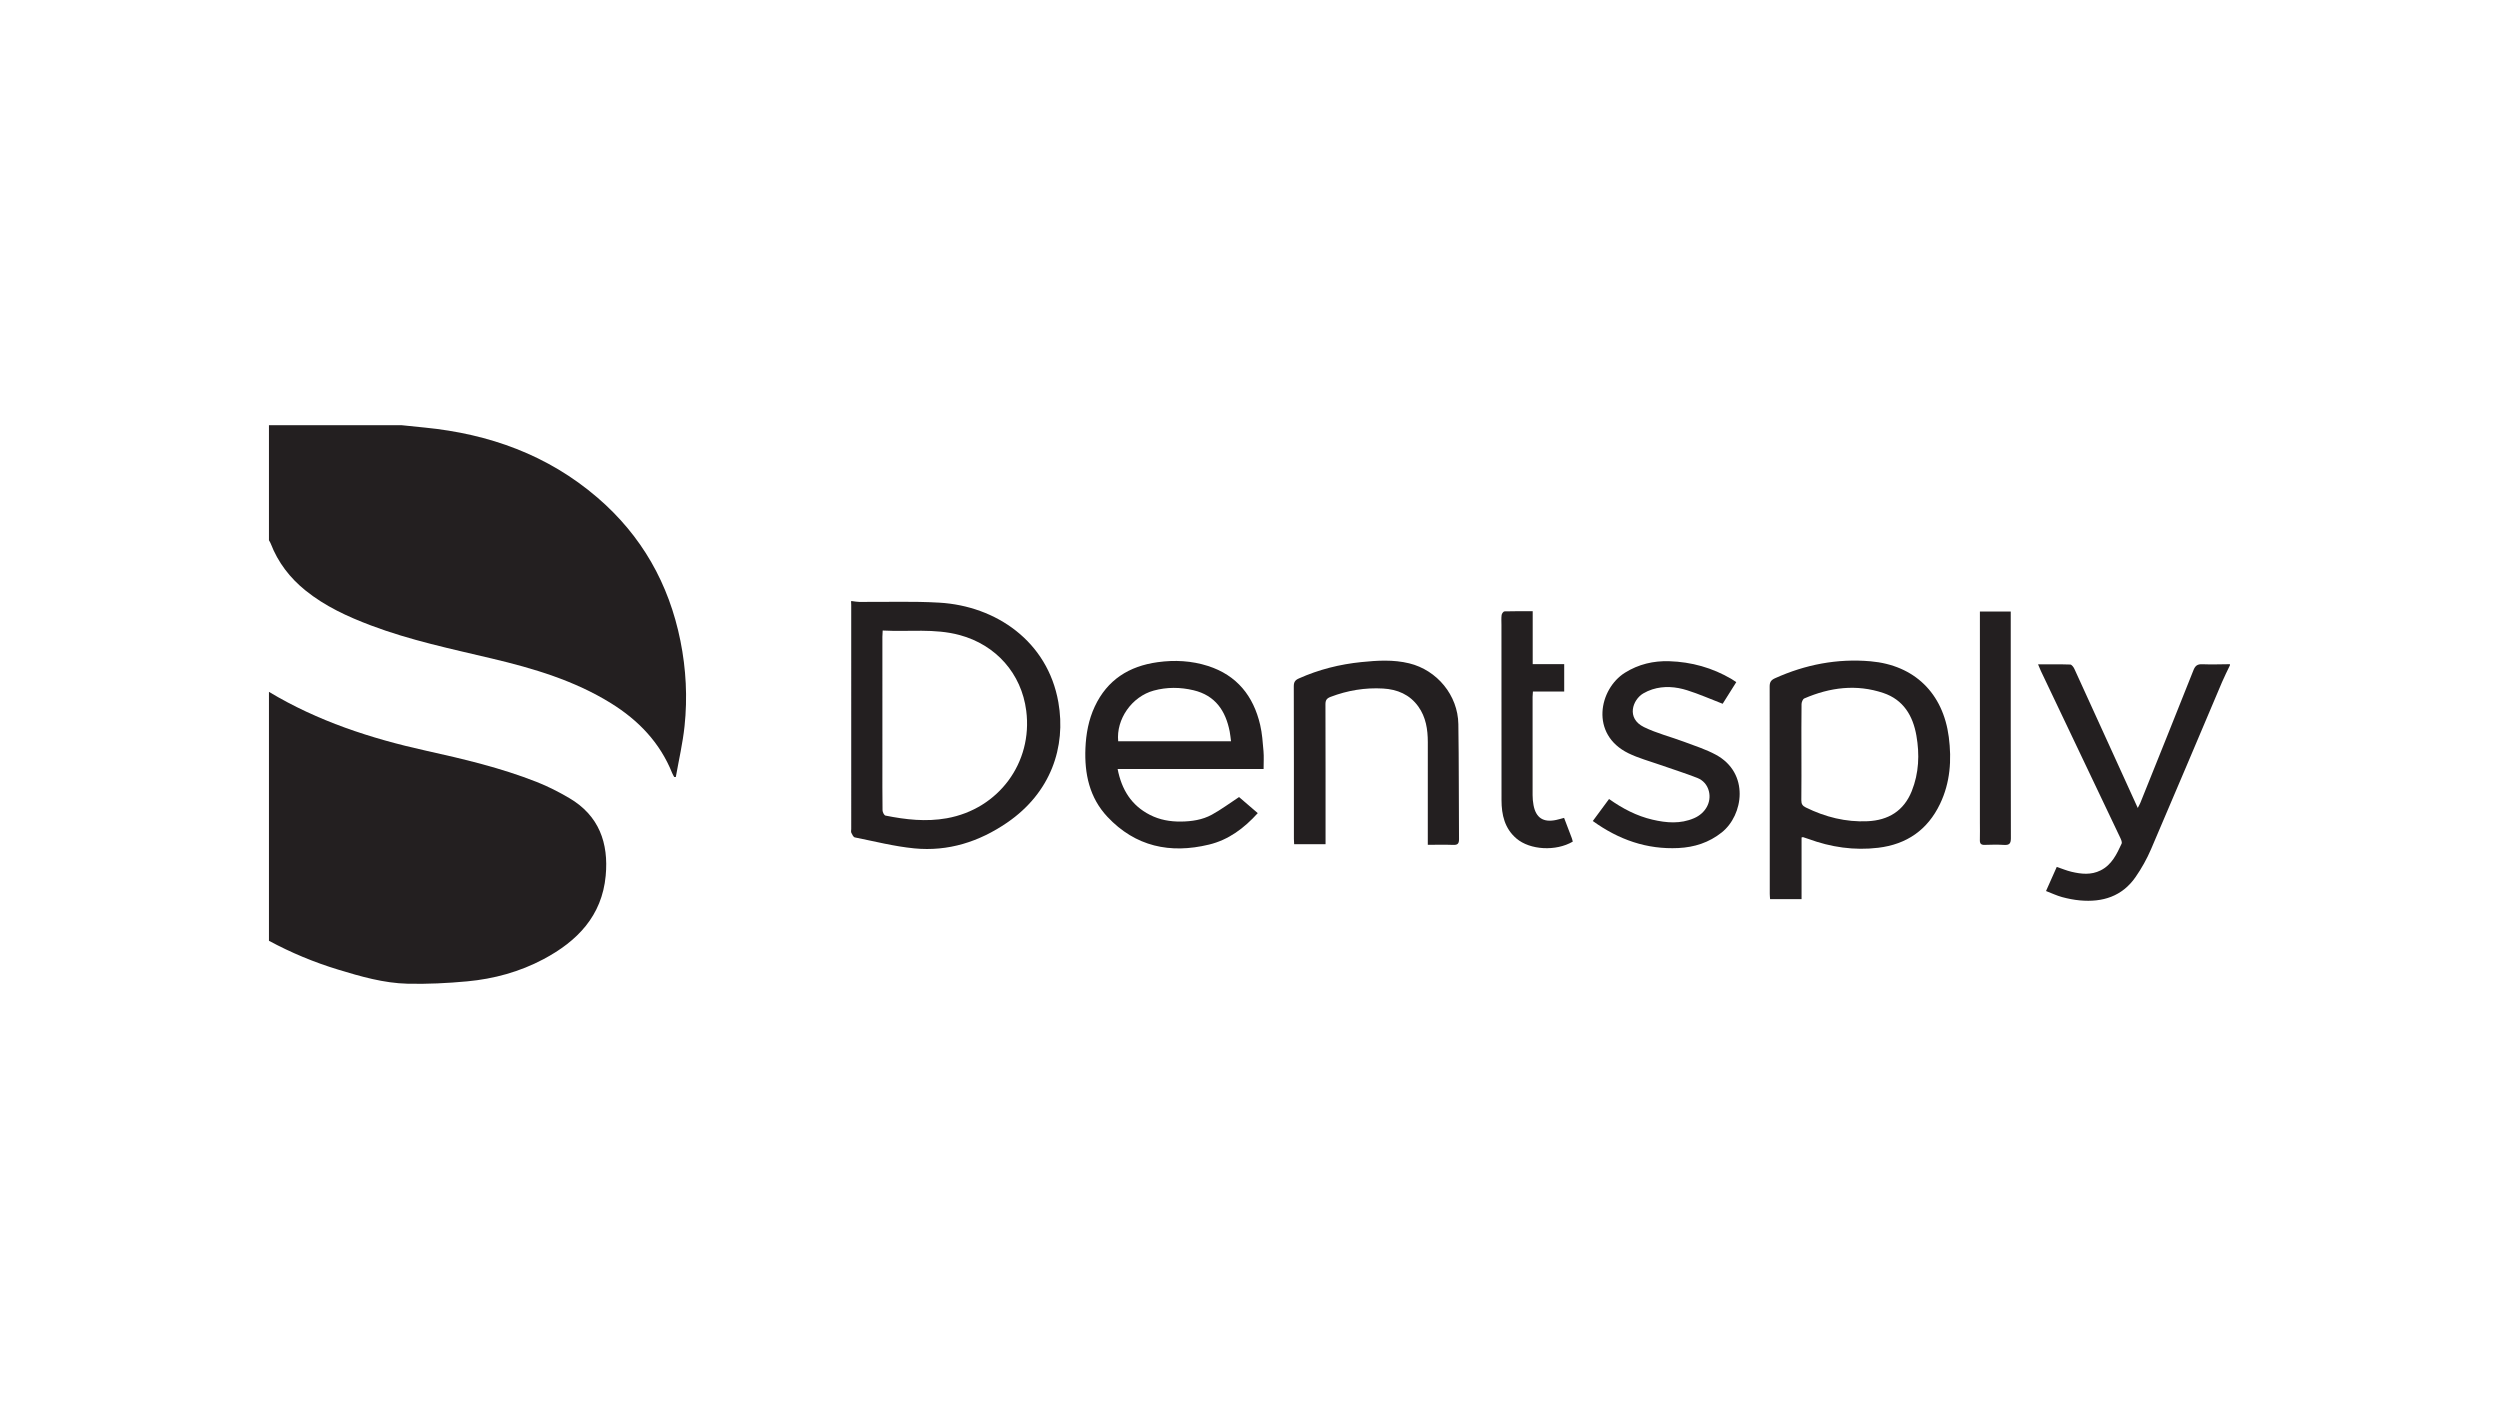 <?xml version="1.0" encoding="UTF-8"?>
<svg xmlns="http://www.w3.org/2000/svg" width="320" height="180" viewBox="0 0 320 180" fill="none">
  <path d="M51.424 54.428C52.404 54.528 53.385 54.631 54.365 54.728C62.61 55.543 70.11 58.23 76.461 63.682C82.131 68.551 85.625 74.714 87.095 82.034C87.819 85.64 88.007 89.285 87.624 92.932C87.394 95.122 86.889 97.281 86.506 99.456C86.438 99.457 86.37 99.458 86.301 99.459C86.211 99.288 86.104 99.122 86.033 98.943C84.469 95.045 81.713 92.186 78.199 90.008C73.512 87.103 68.298 85.561 62.997 84.3C57.779 83.059 52.525 81.962 47.489 80.059C44.502 78.931 41.619 77.609 39.109 75.586C37.103 73.97 35.586 71.994 34.653 69.582C34.596 69.433 34.502 69.297 34.426 69.156V54.428H51.424Z" fill="#231F20"></path>
  <path d="M34.426 88.557C40.659 92.303 47.464 94.524 54.517 96.086C59.321 97.151 64.112 98.281 68.702 100.091C70.14 100.659 71.536 101.371 72.871 102.156C76.676 104.39 77.921 107.905 77.529 112.096C77.049 117.24 73.891 120.476 69.572 122.772C66.522 124.394 63.221 125.296 59.796 125.614C57.269 125.849 54.717 125.974 52.182 125.916C49.13 125.844 46.191 124.996 43.283 124.11C40.209 123.175 37.255 121.946 34.426 120.421V88.557Z" fill="#231F20"></path>
  <path d="M112.983 80.707C112.967 81.048 112.946 81.279 112.946 81.51C112.945 86.935 112.946 92.358 112.947 97.782C112.947 99.764 112.935 101.744 112.965 103.726C112.968 103.959 113.173 104.361 113.343 104.395C115.937 104.916 118.537 105.211 121.19 104.737C127.816 103.55 132.214 97.63 131.359 90.974C130.747 86.203 127.48 82.549 122.854 81.292C119.619 80.412 116.342 80.888 112.983 80.707ZM109.076 76.943C109.375 76.979 109.674 77.041 109.975 77.044C113.397 77.071 116.827 76.94 120.239 77.14C127.481 77.566 134.099 82.078 135.471 89.889C136.477 95.614 134.507 101.467 128.914 105.295C125.326 107.752 121.374 109.011 117.04 108.593C114.477 108.344 111.952 107.694 109.416 107.187C109.232 107.15 109.079 106.822 108.971 106.599C108.906 106.464 108.957 106.274 108.957 106.109C108.957 96.551 108.957 86.994 108.956 77.435C108.956 77.272 108.942 77.107 108.934 76.943H109.076Z" fill="#231F20"></path>
  <path d="M285.432 85.157C285.094 85.871 284.733 86.575 284.424 87.301C281.394 94.433 278.394 101.577 275.334 108.696C274.799 109.942 274.122 111.152 273.349 112.266C271.632 114.741 269.123 115.518 266.231 115.251C265.461 115.181 264.689 115.029 263.942 114.826C263.267 114.641 262.625 114.335 261.891 114.052C262.361 112.996 262.807 111.996 263.266 110.963C263.91 111.181 264.513 111.436 265.141 111.586C266.392 111.883 267.652 112.021 268.869 111.415C270.308 110.7 270.938 109.34 271.564 107.993C271.649 107.811 271.512 107.487 271.407 107.263C268.021 100.136 264.627 93.014 261.235 85.89C261.118 85.643 261.02 85.386 260.871 85.036C262.321 85.036 263.659 85.015 264.995 85.061C265.179 85.068 265.415 85.388 265.519 85.613C267.249 89.379 268.962 93.154 270.678 96.925C271.642 99.042 272.605 101.159 273.633 103.419C273.79 103.112 273.894 102.942 273.967 102.759C276.24 97.101 278.519 91.447 280.765 85.779C280.994 85.203 281.274 84.997 281.895 85.023C283.072 85.072 284.253 85.024 285.432 85.016V85.157Z" fill="#231F20"></path>
  <path d="M230.582 96.281C230.582 98.333 230.597 100.386 230.571 102.438C230.566 102.909 230.721 103.149 231.143 103.356C233.641 104.585 236.271 105.246 239.055 105.117C241.701 104.994 243.689 103.803 244.706 101.257C245.625 98.958 245.719 96.57 245.301 94.167C244.858 91.62 243.639 89.566 241.065 88.701C237.622 87.545 234.234 87.98 230.951 89.4C230.758 89.482 230.601 89.874 230.597 90.124C230.569 92.176 230.581 94.229 230.582 96.281ZM230.6 107.197V115.088H226.57C226.556 114.865 226.53 114.639 226.53 114.412C226.528 105.566 226.535 96.72 226.516 87.875C226.515 87.312 226.692 87.046 227.192 86.82C231.093 85.058 235.183 84.271 239.437 84.646C245.057 85.143 248.714 88.734 249.445 94.337C249.828 97.28 249.63 100.174 248.325 102.898C246.731 106.225 244.062 108.078 240.408 108.515C237.331 108.883 234.353 108.444 231.457 107.377C231.236 107.296 231.012 107.222 230.787 107.154C230.749 107.143 230.698 107.173 230.6 107.197Z" fill="#231F20"></path>
  <path d="M143.128 94.878H157.571C157.509 94.42 157.477 94.026 157.402 93.641C156.885 90.986 155.56 89.018 152.78 88.354C151.084 87.949 149.366 87.934 147.68 88.394C144.876 89.159 142.85 92.057 143.128 94.878ZM161.74 98.436H143.057C143.571 101.078 144.814 103.09 147.192 104.305C148.434 104.94 149.765 105.175 151.157 105.16C152.545 105.144 153.907 104.943 155.12 104.278C156.306 103.627 157.4 102.809 158.598 102.023C159.315 102.639 160.132 103.341 160.994 104.081C159.241 106.014 157.262 107.501 154.752 108.108C149.777 109.312 145.33 108.366 141.747 104.55C139.447 102.099 138.799 99.045 138.935 95.772C139.013 93.918 139.339 92.124 140.13 90.435C141.731 87.012 144.522 85.263 148.182 84.759C150.359 84.458 152.517 84.572 154.612 85.241C158.324 86.427 160.44 89.086 161.303 92.792C161.557 93.885 161.632 95.025 161.728 96.147C161.79 96.869 161.74 97.6 161.74 98.436Z" fill="#231F20"></path>
  <path d="M182.758 108.135V107.165C182.76 103.108 182.762 99.049 182.76 94.992C182.758 93.365 182.518 91.792 181.541 90.43C180.442 88.898 178.856 88.237 177.04 88.132C174.733 87.999 172.493 88.371 170.323 89.196C169.821 89.387 169.655 89.621 169.658 90.156C169.678 95.864 169.671 101.573 169.671 107.282V108.059H165.65C165.64 107.837 165.62 107.61 165.62 107.382C165.618 100.871 165.625 94.361 165.605 87.85C165.603 87.322 165.764 87.06 166.242 86.847C168.802 85.7 171.48 85.028 174.264 84.745C176.308 84.538 178.351 84.412 180.378 84.907C183.946 85.778 186.612 88.998 186.669 92.686C186.745 97.591 186.719 102.498 186.754 107.403C186.758 107.937 186.613 108.169 186.034 108.147C184.979 108.107 183.92 108.135 182.758 108.135Z" fill="#231F20"></path>
  <path d="M203.879 105.09C204.6 104.114 205.267 103.209 205.958 102.273C207.688 103.497 209.492 104.444 211.514 104.916C213.305 105.335 215.087 105.486 216.843 104.728C218.3 104.1 219.092 102.684 218.737 101.273C218.532 100.456 217.989 99.862 217.254 99.573C215.683 98.957 214.066 98.455 212.473 97.894C211.122 97.418 209.72 97.043 208.441 96.418C203.491 93.998 204.676 88.182 207.998 86.105C209.743 85.016 211.649 84.573 213.658 84.635C216.502 84.724 219.186 85.471 221.651 86.924C221.833 87.029 222.004 87.154 222.244 87.312C221.628 88.292 221.024 89.253 220.501 90.083C218.922 89.474 217.463 88.826 215.948 88.351C214.499 87.895 212.986 87.767 211.493 88.24C211.093 88.368 210.699 88.544 210.338 88.757C208.977 89.559 208.123 91.942 210.43 93.069C212.066 93.867 213.87 94.315 215.584 94.957C216.947 95.469 218.353 95.916 219.625 96.603C223.972 98.95 223.165 104.338 220.381 106.553C218.746 107.853 216.884 108.449 214.835 108.549C210.788 108.746 207.202 107.482 203.879 105.09Z" fill="#231F20"></path>
  <path d="M196.186 78.236V85.013H200.218V88.512H196.214C196.197 88.784 196.172 88.986 196.172 89.189C196.169 93.387 196.166 97.585 196.173 101.783C196.174 102.205 196.212 102.633 196.289 103.047C196.591 104.687 197.551 105.309 199.2 104.951C199.52 104.881 199.834 104.785 200.203 104.688C200.54 105.567 200.867 106.419 201.188 107.272C201.245 107.421 201.274 107.581 201.315 107.727C199.163 108.989 195.85 108.818 194.1 107.326C192.596 106.044 192.196 104.293 192.194 102.42C192.184 94.943 192.187 87.467 192.186 79.99C192.185 79.566 192.153 79.136 192.208 78.718C192.231 78.545 192.438 78.261 192.568 78.256C193.74 78.22 194.913 78.236 196.186 78.236Z" fill="#231F20"></path>
  <path d="M253.428 78.277H257.375V79.072C257.375 88.48 257.369 97.887 257.393 107.295C257.394 107.995 257.174 108.192 256.507 108.149C255.684 108.097 254.857 108.117 254.032 108.144C253.564 108.159 253.409 107.971 253.423 107.521C253.445 106.767 253.427 106.012 253.427 105.258C253.427 96.605 253.428 87.951 253.428 79.298V78.277Z" fill="#231F20"></path>
</svg>
